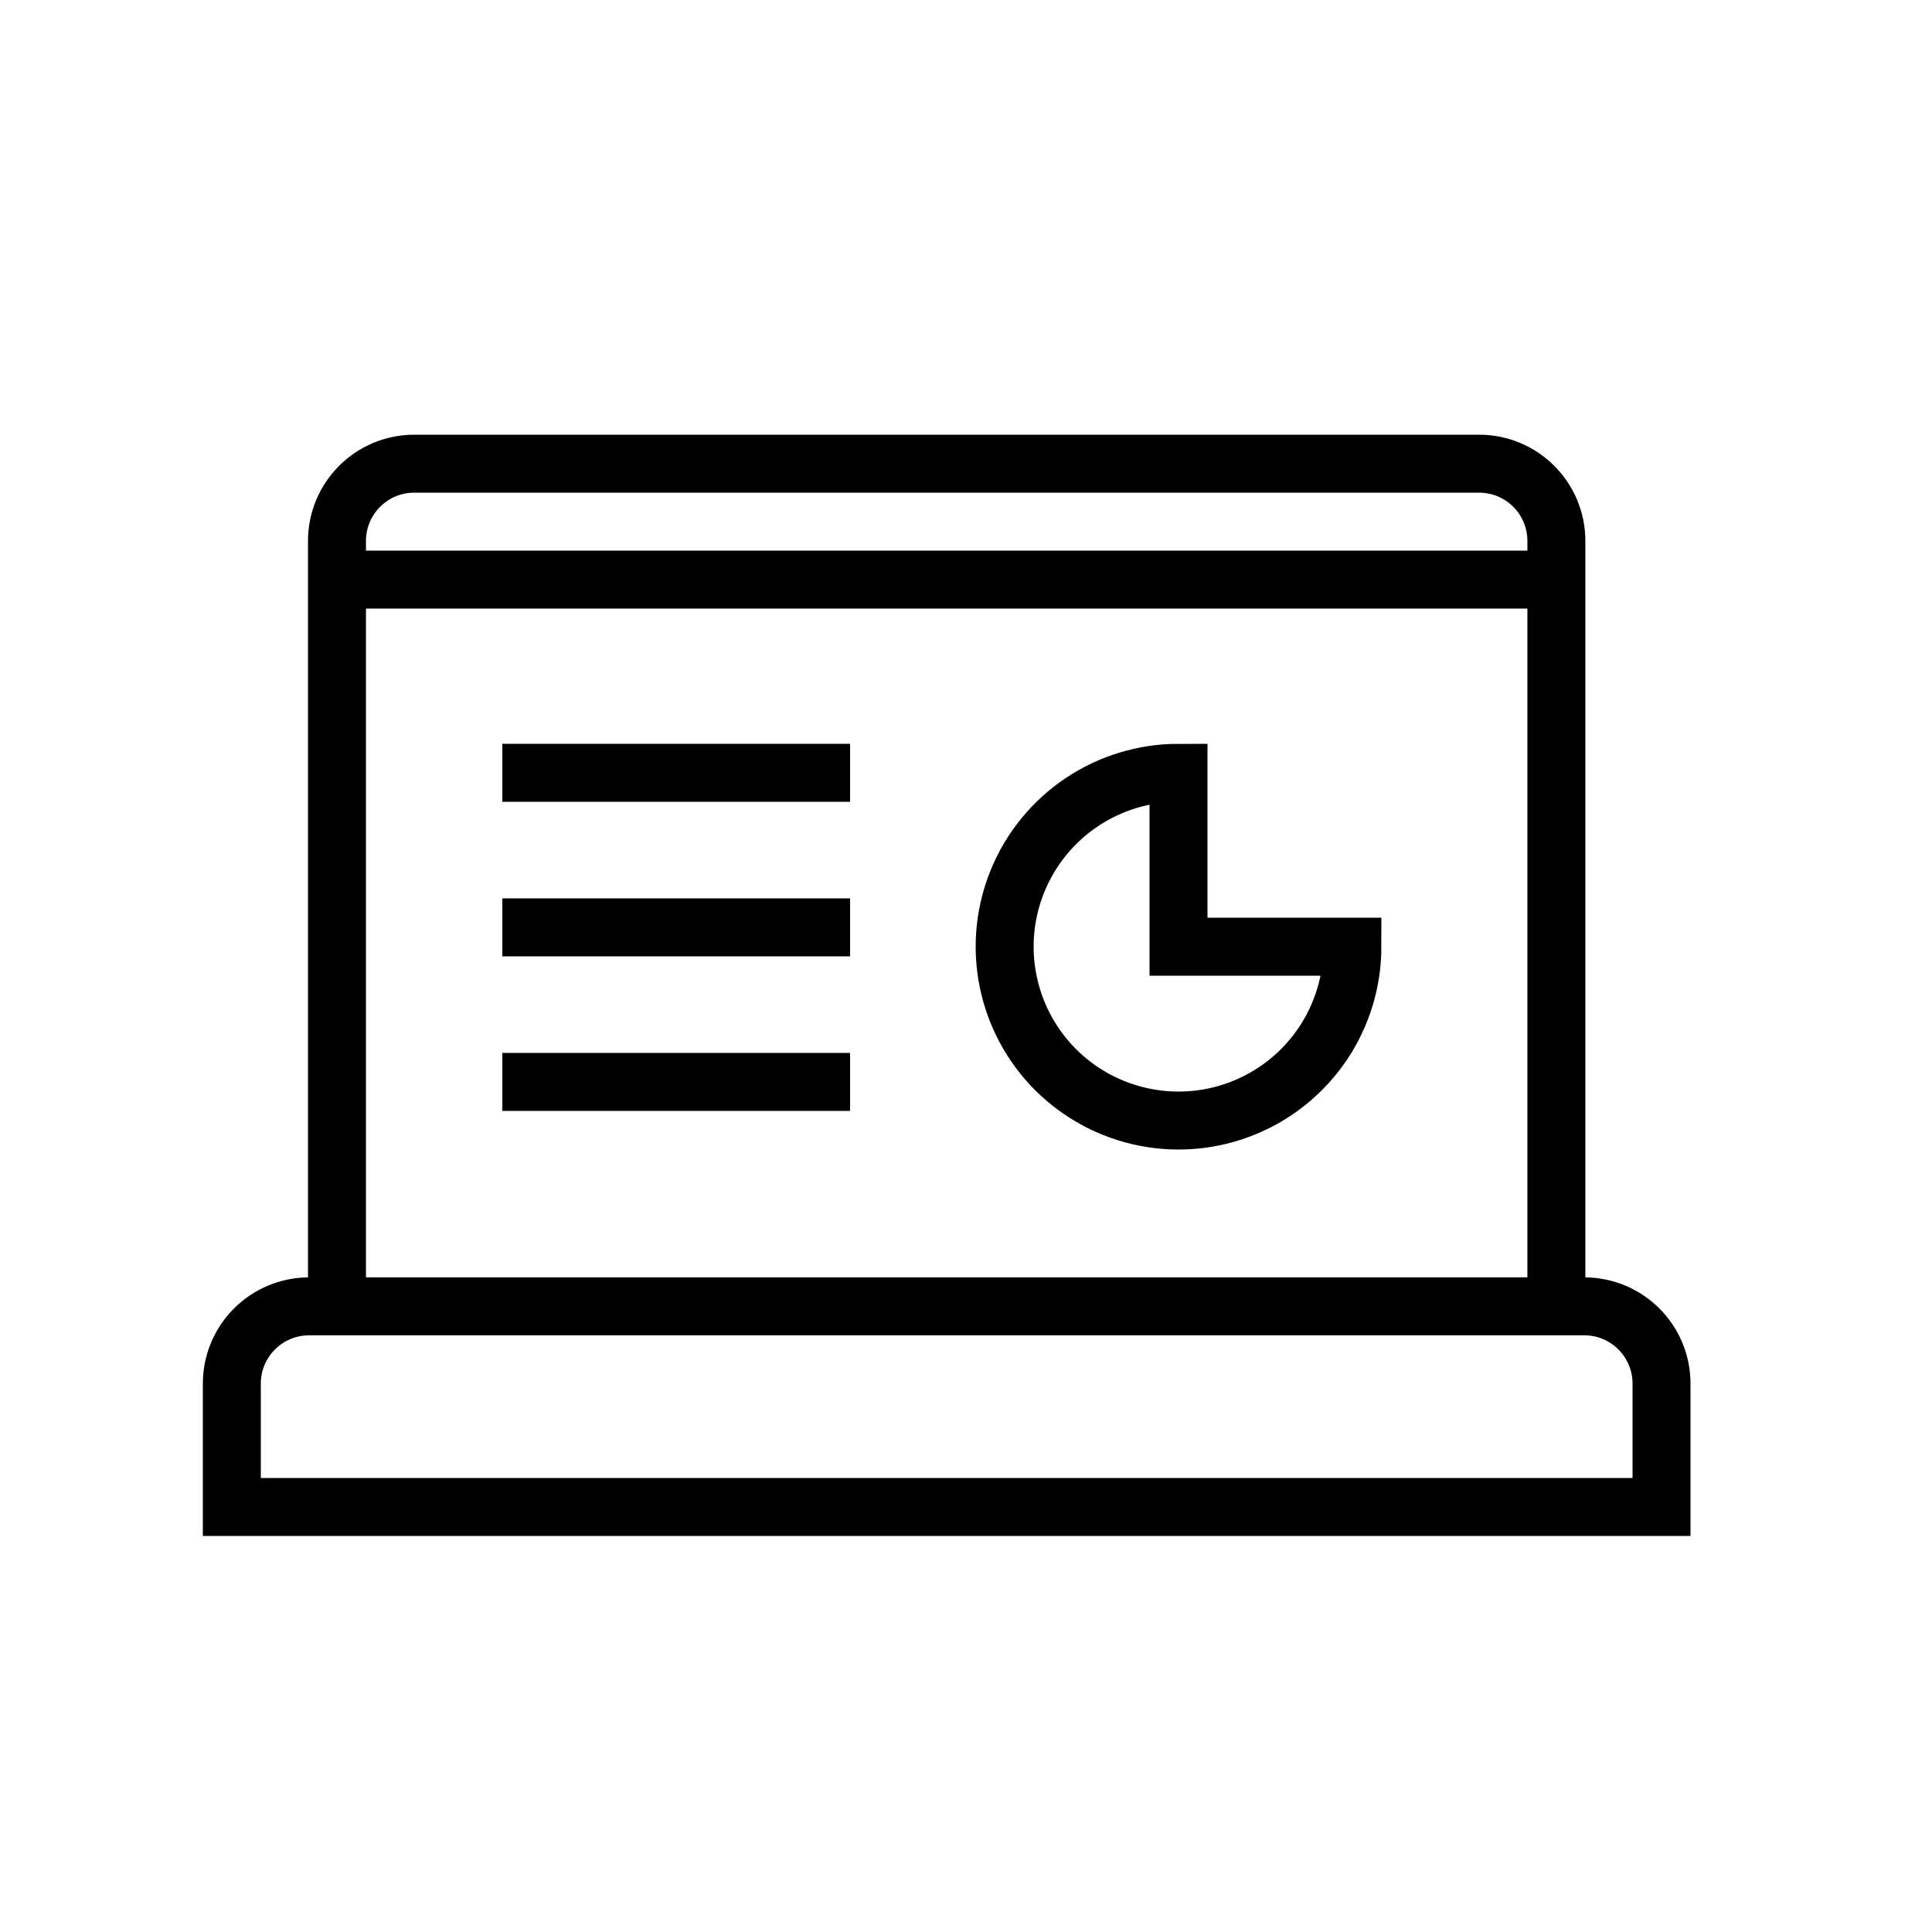 <svg width="50" height="50" viewBox="0 0 50 50" fill="none" xmlns="http://www.w3.org/2000/svg">
<path d="M8.721 33.808V14C8.721 12.895 9.616 12 10.721 12H38.279C39.384 12 40.279 12.895 40.279 14V33.808M8.721 33.808H40.279M8.721 33.808H8C6.895 33.808 6 34.703 6 35.808V39H43V35.808C43 34.703 42.105 33.808 41 33.808H40.279" stroke="black" stroke-width="1.5"/>
<path d="M8 15H40" stroke="black" stroke-width="1.5"/>
<path d="M13 20H22" stroke="black" stroke-width="1.5"/>
<path d="M13 24H22" stroke="black" stroke-width="1.5"/>
<path d="M13 28H22" stroke="black" stroke-width="1.5"/>
<path d="M35 24.5C35 25.39 34.736 26.26 34.242 27C33.747 27.74 33.044 28.317 32.222 28.657C31.4 28.998 30.495 29.087 29.622 28.913C28.749 28.74 27.947 28.311 27.318 27.682C26.689 27.053 26.26 26.251 26.087 25.378C25.913 24.505 26.002 23.6 26.343 22.778C26.683 21.956 27.26 21.253 28 20.758C28.74 20.264 29.61 20 30.5 20L30.5 24.5H35Z" stroke="black" stroke-width="1.5"/>
</svg>
